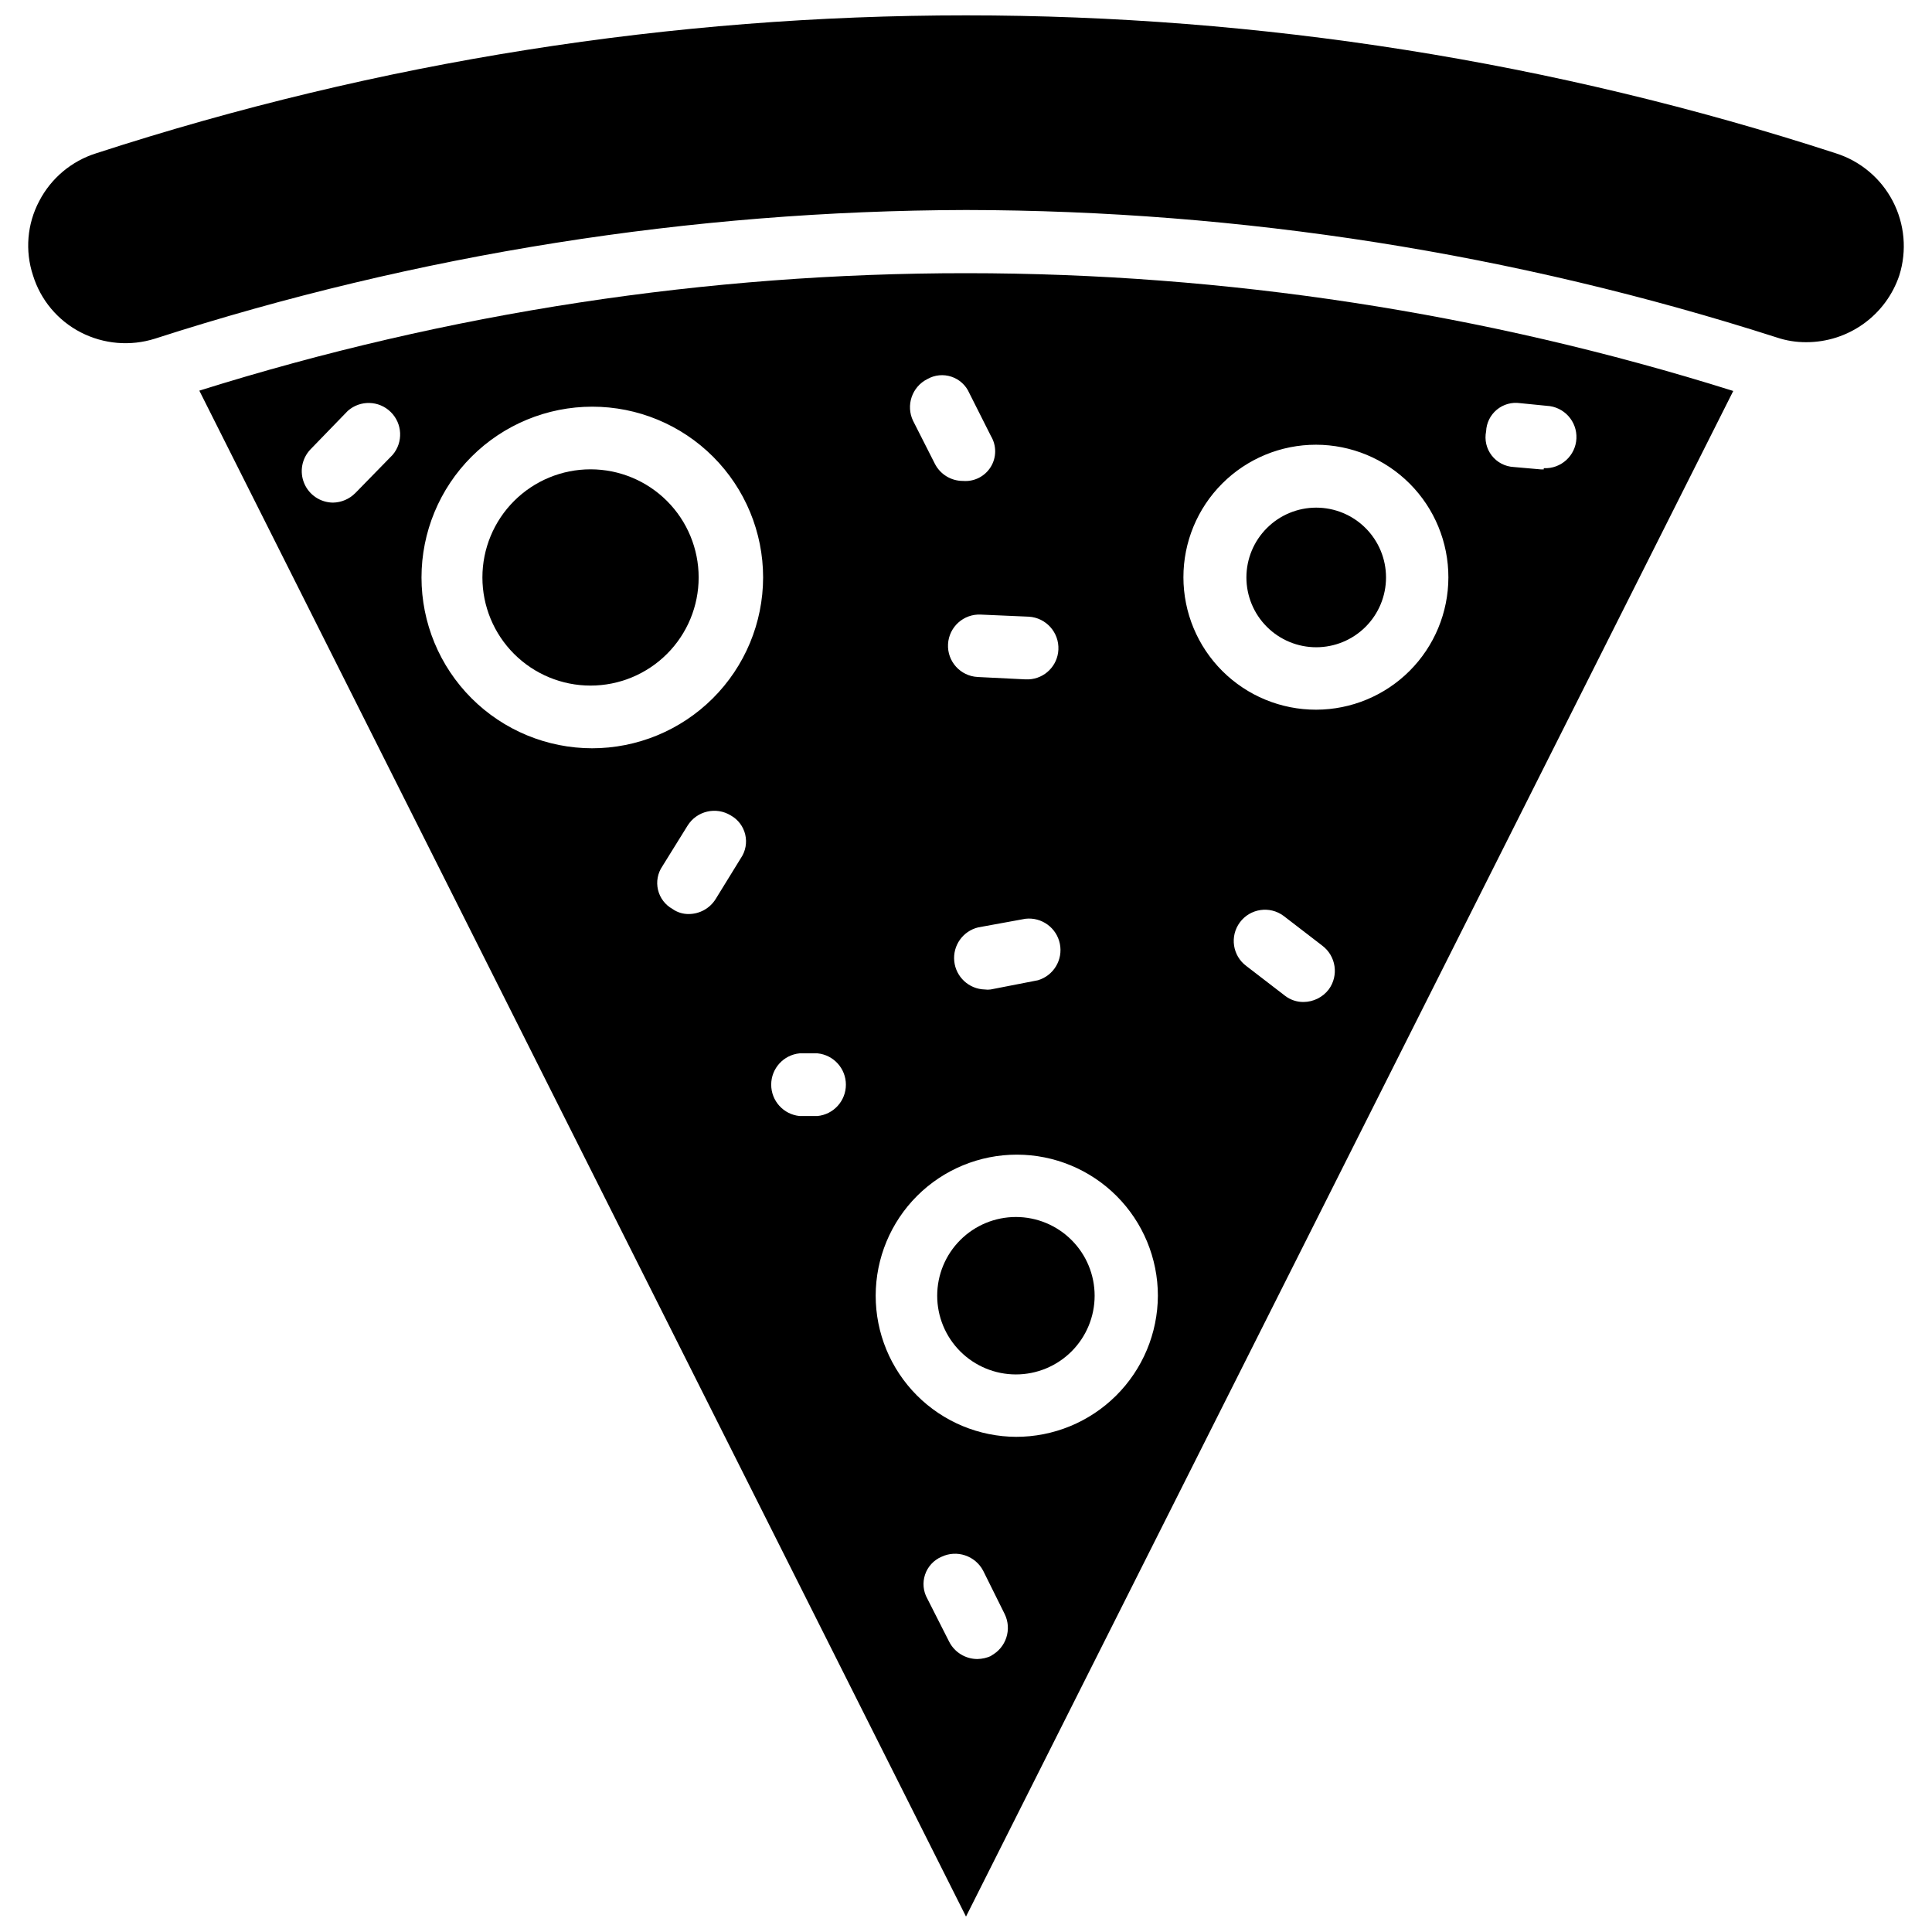 <?xml version="1.0" encoding="UTF-8"?>
<!-- Uploaded to: ICON Repo, www.svgrepo.com, Generator: ICON Repo Mixer Tools -->
<svg width="800px" height="800px" version="1.1" viewBox="144 144 512 512" xmlns="http://www.w3.org/2000/svg">
 <defs>
  <clipPath id="b">
   <path d="m151 148.09h498v86.906h-498z"/>
  </clipPath>
  <clipPath id="a">
   <path d="m196 216h408v435.9h-408z"/>
  </clipPath>
 </defs>
 <g clip-path="url(#b)">
  <path d="m647.34 216.97c-1.73 5.164-5.043 9.652-9.465 12.828-4.418 3.18-9.727 4.887-15.172 4.887-2.676 0.02-5.336-0.406-7.875-1.262-69.438-22.273-141.9-33.664-214.82-33.77-72.969 0.188-145.46 11.684-214.91 34.086-6.523 2.07-13.598 1.477-19.68-1.652-6.09-3.129-10.656-8.578-12.676-15.117-2.152-6.512-1.555-13.617 1.652-19.68 3.148-6.07 8.59-10.629 15.113-12.672 149.8-48.73 311.19-48.73 460.99 0 6.519 2.062 11.953 6.625 15.113 12.691 3.156 6.066 3.781 13.137 1.73 19.66z"/>
 </g>
 <g clip-path="url(#a)">
  <path d="m196.82 247.52 203.18 404.39 203.33-404.3c-132.31-41.59-274.19-41.617-406.51-0.082zm222.23 156.26-12.516 2.441c-0.52 0.074-1.051 0.074-1.574 0-4.18-0.113-7.633-3.309-8.07-7.469s2.273-8.004 6.34-8.984l12.516-2.285c4.305-0.492 8.27 2.387 9.129 6.633 0.863 4.242-1.668 8.441-5.824 9.664zm5.434-87.617c-0.199 4.266-3.609 7.676-7.871 7.875h-0.867l-12.676-0.629 0.004-0.004c-4.566-0.238-8.074-4.133-7.836-8.695 0.242-4.566 4.137-8.074 8.699-7.836l12.676 0.551c4.578 0.254 8.094 4.16 7.871 8.738zm-34.715-71.711c1.941-1.102 4.258-1.328 6.371-0.621 2.117 0.703 3.836 2.273 4.727 4.32l5.746 11.414c1.516 2.531 1.488 5.695-0.07 8.199-1.559 2.504-4.387 3.93-7.328 3.688-3.156 0.016-6.051-1.754-7.477-4.566l-5.746-11.336h-0.004c-1.988-4.109-0.305-9.059 3.781-11.098zm-141.7 20.074-9.918 10.156-0.004-0.004c-1.562 1.578-3.68 2.484-5.902 2.519-3.324-0.027-6.316-2.023-7.613-5.082-1.301-3.062-0.66-6.598 1.629-9.008l9.918-10.234h0.004c3.277-2.891 8.234-2.762 11.355 0.301 3.125 3.059 3.356 8.012 0.531 11.348zm92.258 106.9-6.691 10.863c-1.531 2.438-4.207 3.922-7.086 3.938-1.547 0.027-3.066-0.441-4.328-1.34-1.938-1.074-3.336-2.918-3.844-5.074-0.512-2.16-0.086-4.43 1.168-6.262l6.691-10.785v0.004c2.43-3.867 7.516-5.059 11.414-2.68 1.938 1.078 3.336 2.918 3.844 5.078 0.512 2.156 0.086 4.43-1.168 6.258zm-39.359-29.125c-12.004 0-23.52-4.769-32.008-13.258-8.488-8.488-13.258-20-13.258-32.008 0-12.004 4.769-23.516 13.258-32.004 8.488-8.488 20.004-13.258 32.008-13.258s23.52 4.769 32.008 13.258c8.488 8.488 13.258 20 13.258 32.004-0.023 12.027-4.82 23.551-13.34 32.039-8.516 8.488-20.059 13.246-32.082 13.227zm59.668 97.457h-4.723c-4.273-0.418-7.535-4.012-7.535-8.309 0-4.293 3.262-7.887 7.535-8.305h4.723c4.277 0.418 7.535 4.012 7.535 8.305 0 4.297-3.258 7.891-7.535 8.309zm46.129 143.04 0.004-0.004c-1.188 0.547-2.473 0.844-3.781 0.867-3.168-0.02-6.055-1.812-7.477-4.644l-5.746-11.336c-1.102-1.941-1.328-4.258-0.621-6.371 0.703-2.117 2.273-3.836 4.32-4.727 4.094-1.957 9-0.32 11.098 3.699l5.668 11.414c2.016 4.07 0.406 9-3.621 11.098zm6.613-58.016 0.004-0.004c-9.914-0.02-19.414-3.977-26.41-10.996-6.996-7.023-10.918-16.535-10.906-26.449 0.016-9.91 3.965-19.414 10.98-26.414s16.527-10.93 26.438-10.926c9.914 0.008 19.418 3.949 26.426 10.961 7.004 7.012 10.941 16.52 10.941 26.434-0.043 9.945-4.027 19.465-11.082 26.477-7.055 7.012-16.602 10.938-26.547 10.914zm82.738-118.55c-1.602 2.074-4.07 3.293-6.691 3.305-1.766 0.012-3.488-0.57-4.883-1.652l-10.234-7.871c-3.672-2.719-4.449-7.898-1.73-11.574 2.719-3.672 7.898-4.449 11.574-1.73l10.234 7.871h-0.004c3.688 2.746 4.465 7.953 1.734 11.652zm-3.305-74.156h-0.004c-9.32 0.02-18.266-3.664-24.867-10.246-6.602-6.582-10.312-15.516-10.32-24.836-0.008-9.32 3.691-18.262 10.285-24.852 6.59-6.59 15.531-10.293 24.852-10.285 9.32 0.008 18.254 3.719 24.836 10.32 6.582 6.602 10.266 15.547 10.246 24.867-0.02 9.285-3.719 18.184-10.281 24.75-6.566 6.562-15.465 10.262-24.75 10.281zm60.301-63.684h-0.789l-7.164-0.629c-2.297-0.117-4.426-1.227-5.832-3.043-1.41-1.816-1.953-4.156-1.492-6.406 0.09-2.223 1.117-4.305 2.828-5.731 1.711-1.426 3.945-2.059 6.148-1.746l7.086 0.707c4.562 0.219 8.086 4.094 7.871 8.66-0.219 4.566-4.094 8.09-8.66 7.871z"/>
 </g>
 <path d="m329.15 297.03c0 7.602-3.016 14.891-8.391 20.262-5.375 5.375-12.664 8.395-20.262 8.395s-14.887-3.019-20.262-8.395c-5.375-5.371-8.391-12.66-8.391-20.262 0-7.598 3.016-14.887 8.391-20.262 5.375-5.371 12.664-8.391 20.262-8.391s14.887 3.019 20.262 8.391c5.375 5.375 8.391 12.664 8.391 20.262z"/>
 <path d="m511.31 297.03c0 4.906-1.949 9.613-5.418 13.082s-8.176 5.418-13.082 5.418-9.609-1.949-13.078-5.418c-3.473-3.469-5.422-8.176-5.422-13.082s1.949-9.609 5.422-13.078c3.469-3.473 8.172-5.422 13.078-5.422s9.613 1.949 13.082 5.422c3.469 3.469 5.418 8.172 5.418 13.078z"/>
 <path d="m434.09 487.38c0 5.531-2.199 10.836-6.113 14.75-3.91 3.91-9.215 6.109-14.75 6.109-5.531 0-10.836-2.199-14.75-6.109-3.914-3.914-6.109-9.219-6.109-14.75 0-5.535 2.195-10.84 6.109-14.75 3.914-3.914 9.219-6.113 14.75-6.113 5.535 0 10.84 2.199 14.75 6.113 3.914 3.91 6.113 9.215 6.113 14.75z"/>
</svg>